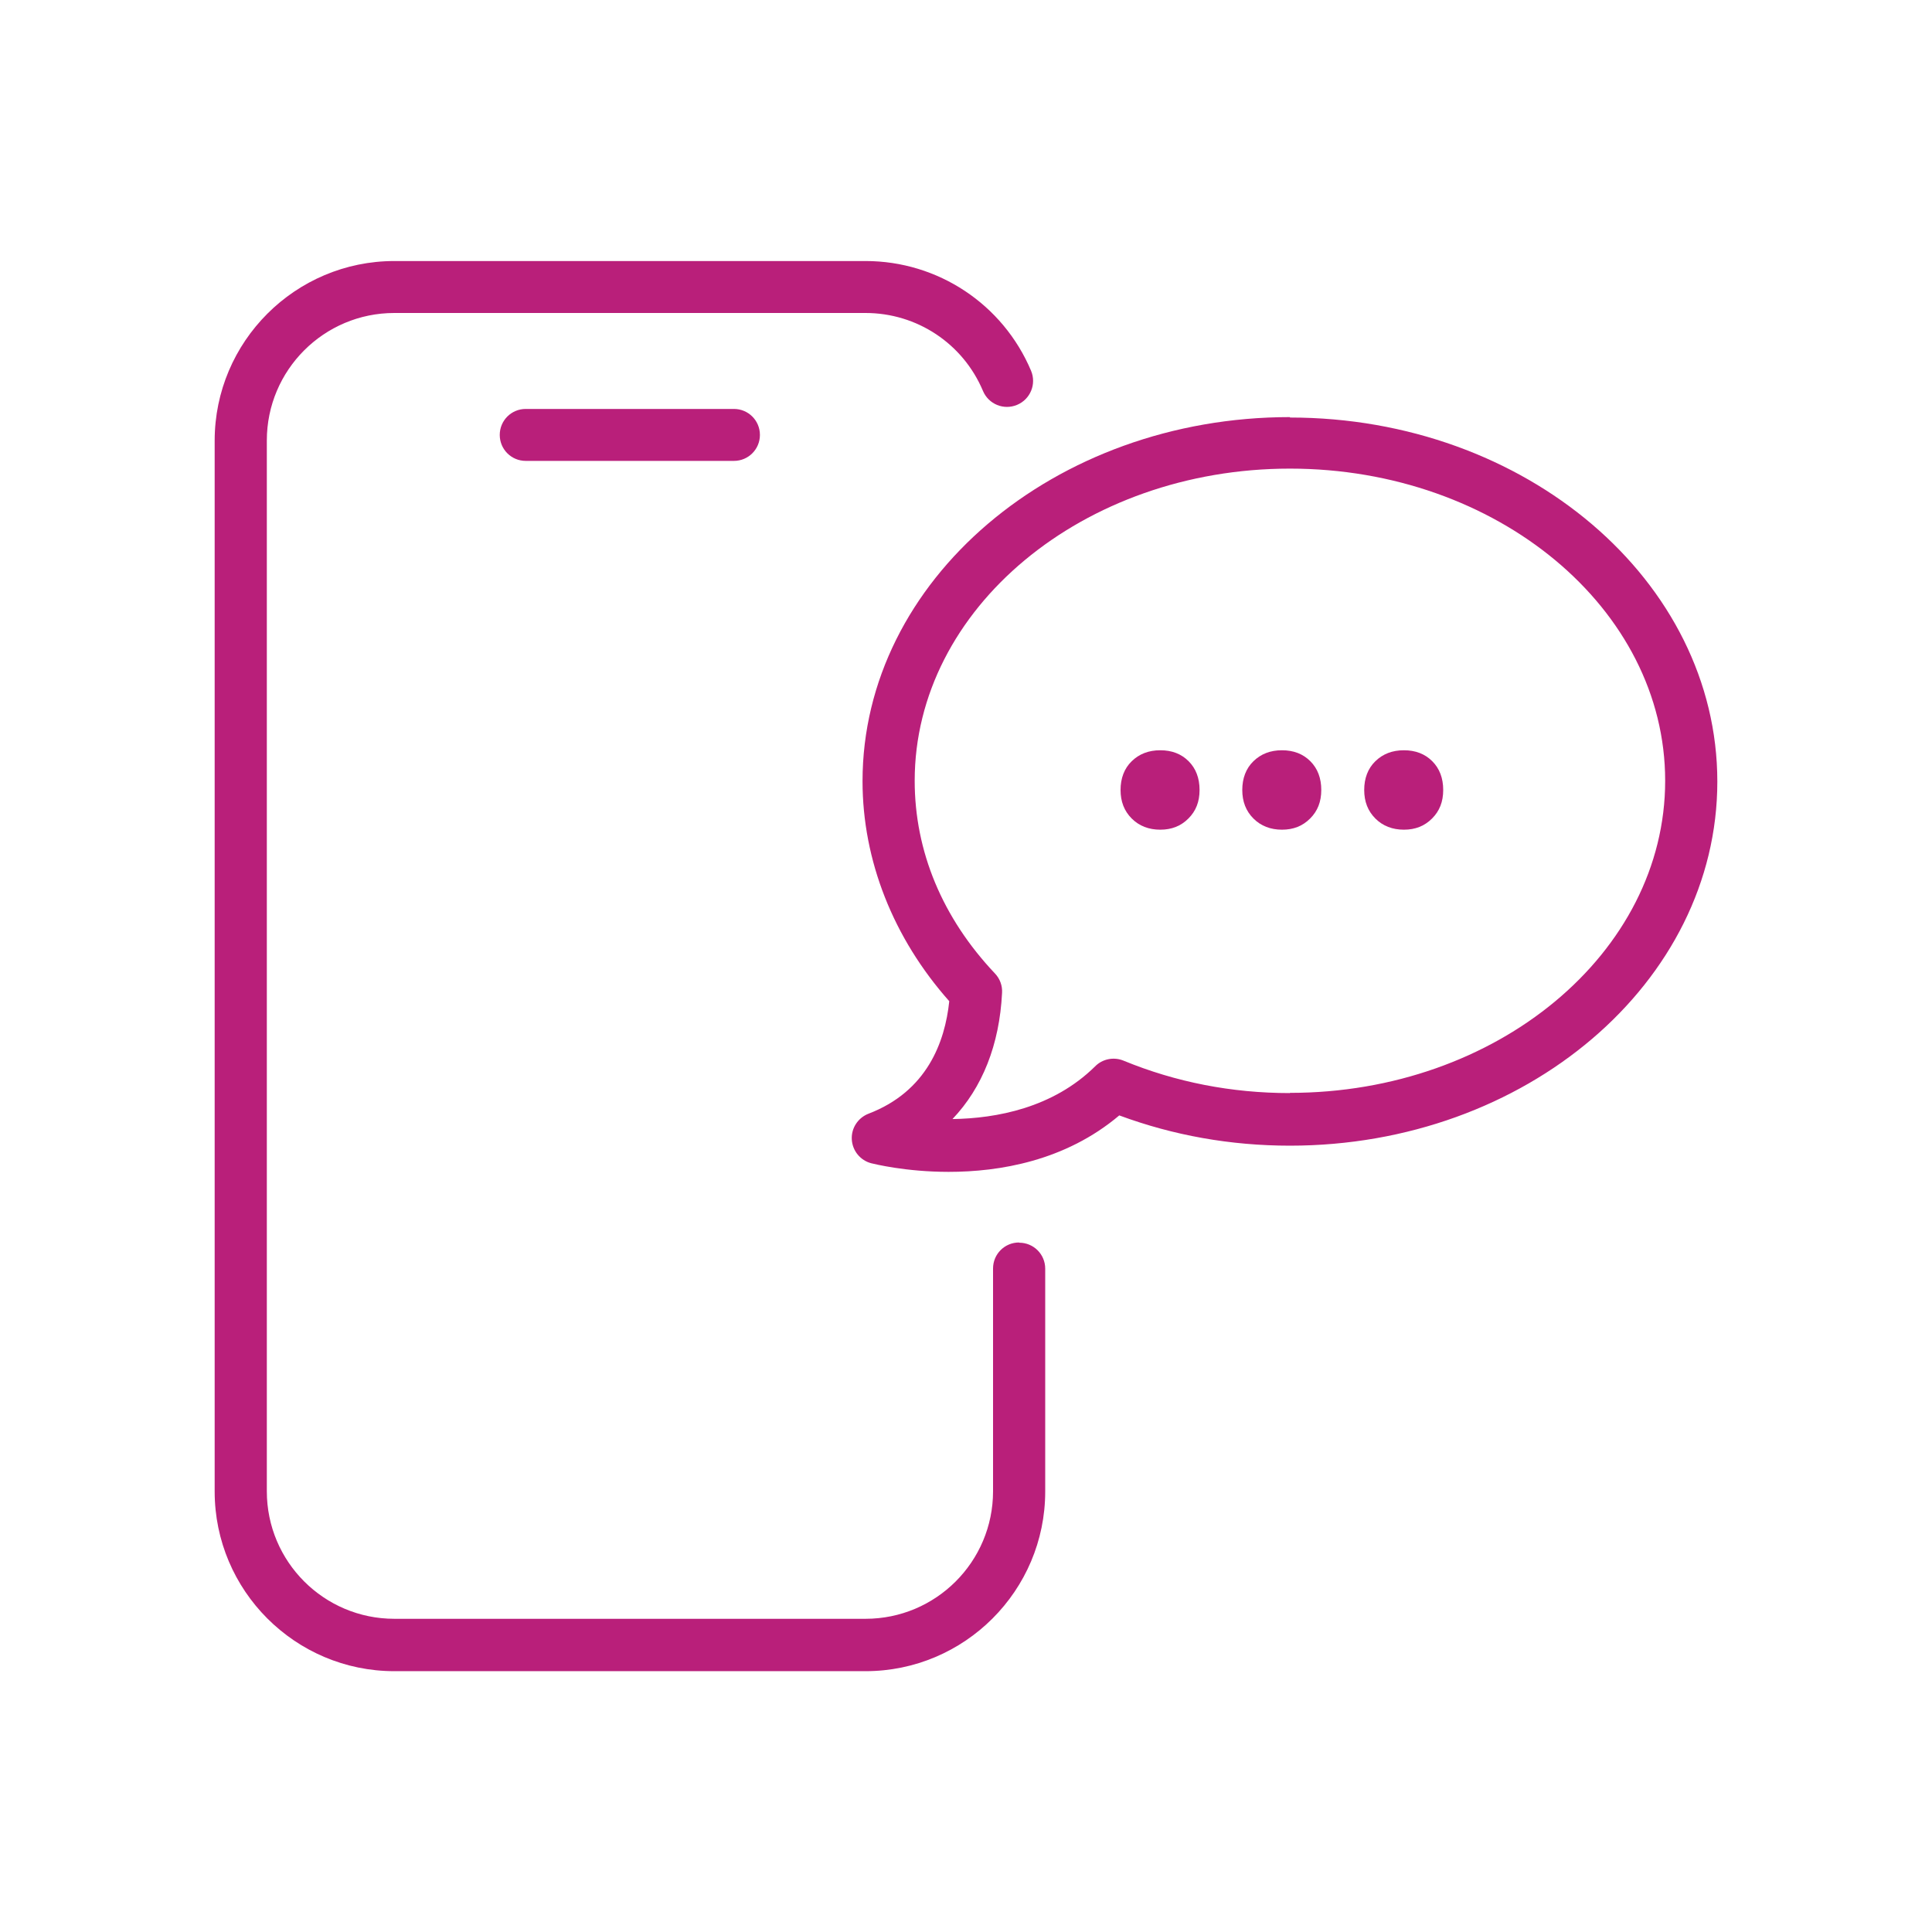 <?xml version="1.0" encoding="UTF-8"?>
<svg id="Pink_Web" xmlns="http://www.w3.org/2000/svg" viewBox="0 0 90 90">
  <defs>
    <style>
      .cls-1 {
        fill: #b91f7a;
      }
    </style>
  </defs>
  <g>
    <path class="cls-1" d="M47.47,57.88c-.67,0-1.21.54-1.21,1.21v10.38c0,3.28-2.66,5.94-5.94,5.94h-21.95c-3.28,0-5.94-2.66-5.94-5.94V20.52c0-3.28,2.66-5.94,5.94-5.94h21.95c2.39,0,4.54,1.42,5.47,3.63.26.62.97.91,1.59.65.62-.26.91-.97.65-1.59-1.31-3.1-4.34-5.11-7.71-5.11h-21.95c-4.61,0-8.37,3.75-8.37,8.37v48.95c0,4.61,3.75,8.37,8.37,8.37h21.95c4.61,0,8.37-3.75,8.37-8.37v-10.38c0-.67-.54-1.21-1.21-1.21Z"/>
    <path class="cls-1" d="M24.49,19.05c-.67,0-1.21.54-1.21,1.21s.54,1.21,1.21,1.21h9.7c.67,0,1.21-.54,1.21-1.21s-.54-1.21-1.21-1.21h-9.7Z"/>
    <path class="cls-1" d="M60.09,19.43c-10.98,0-19.91,7.61-19.91,16.96,0,3.69,1.43,7.31,4.04,10.25-.2,1.91-1.04,4.2-3.76,5.24-.49.19-.81.67-.78,1.2s.4.98.91,1.11c.13.03,1.6.4,3.6.4,2.35,0,5.43-.5,7.95-2.63,2.51.93,5.18,1.41,7.95,1.41,10.98,0,19.91-7.61,19.91-16.96s-8.93-16.96-19.91-16.96ZM60.09,50.92c-2.72,0-5.32-.51-7.75-1.51-.46-.19-.99-.08-1.33.27-1.96,1.93-4.59,2.42-6.64,2.45,1.39-1.46,2.19-3.46,2.31-5.88.02-.33-.1-.66-.33-.9-2.45-2.59-3.74-5.69-3.74-8.98,0-8.01,7.84-14.54,17.48-14.54s17.48,6.52,17.48,14.54-7.84,14.54-17.48,14.54Z"/>
  </g>
  <g>
    <path class="cls-1" d="M52.72,38.13c-.35-.35-.52-.79-.52-1.33s.17-1,.52-1.34c.35-.34.79-.51,1.33-.51s.98.17,1.32.51c.34.34.51.79.51,1.34s-.17.98-.52,1.33-.78.52-1.31.52-.98-.17-1.33-.52Z"/>
    <path class="cls-1" d="M58.39,38.13c-.35-.35-.52-.79-.52-1.33s.17-1,.52-1.34c.35-.34.79-.51,1.33-.51s.98.17,1.32.51c.34.34.51.79.51,1.34s-.17.98-.52,1.33-.78.52-1.31.52-.98-.17-1.33-.52Z"/>
    <path class="cls-1" d="M64.07,38.13c-.35-.35-.52-.79-.52-1.33s.17-1,.52-1.34c.35-.34.79-.51,1.33-.51s.98.17,1.32.51c.34.34.51.79.51,1.34s-.17.98-.52,1.33-.78.52-1.31.52-.98-.17-1.33-.52Z"/>
  </g>
</svg>